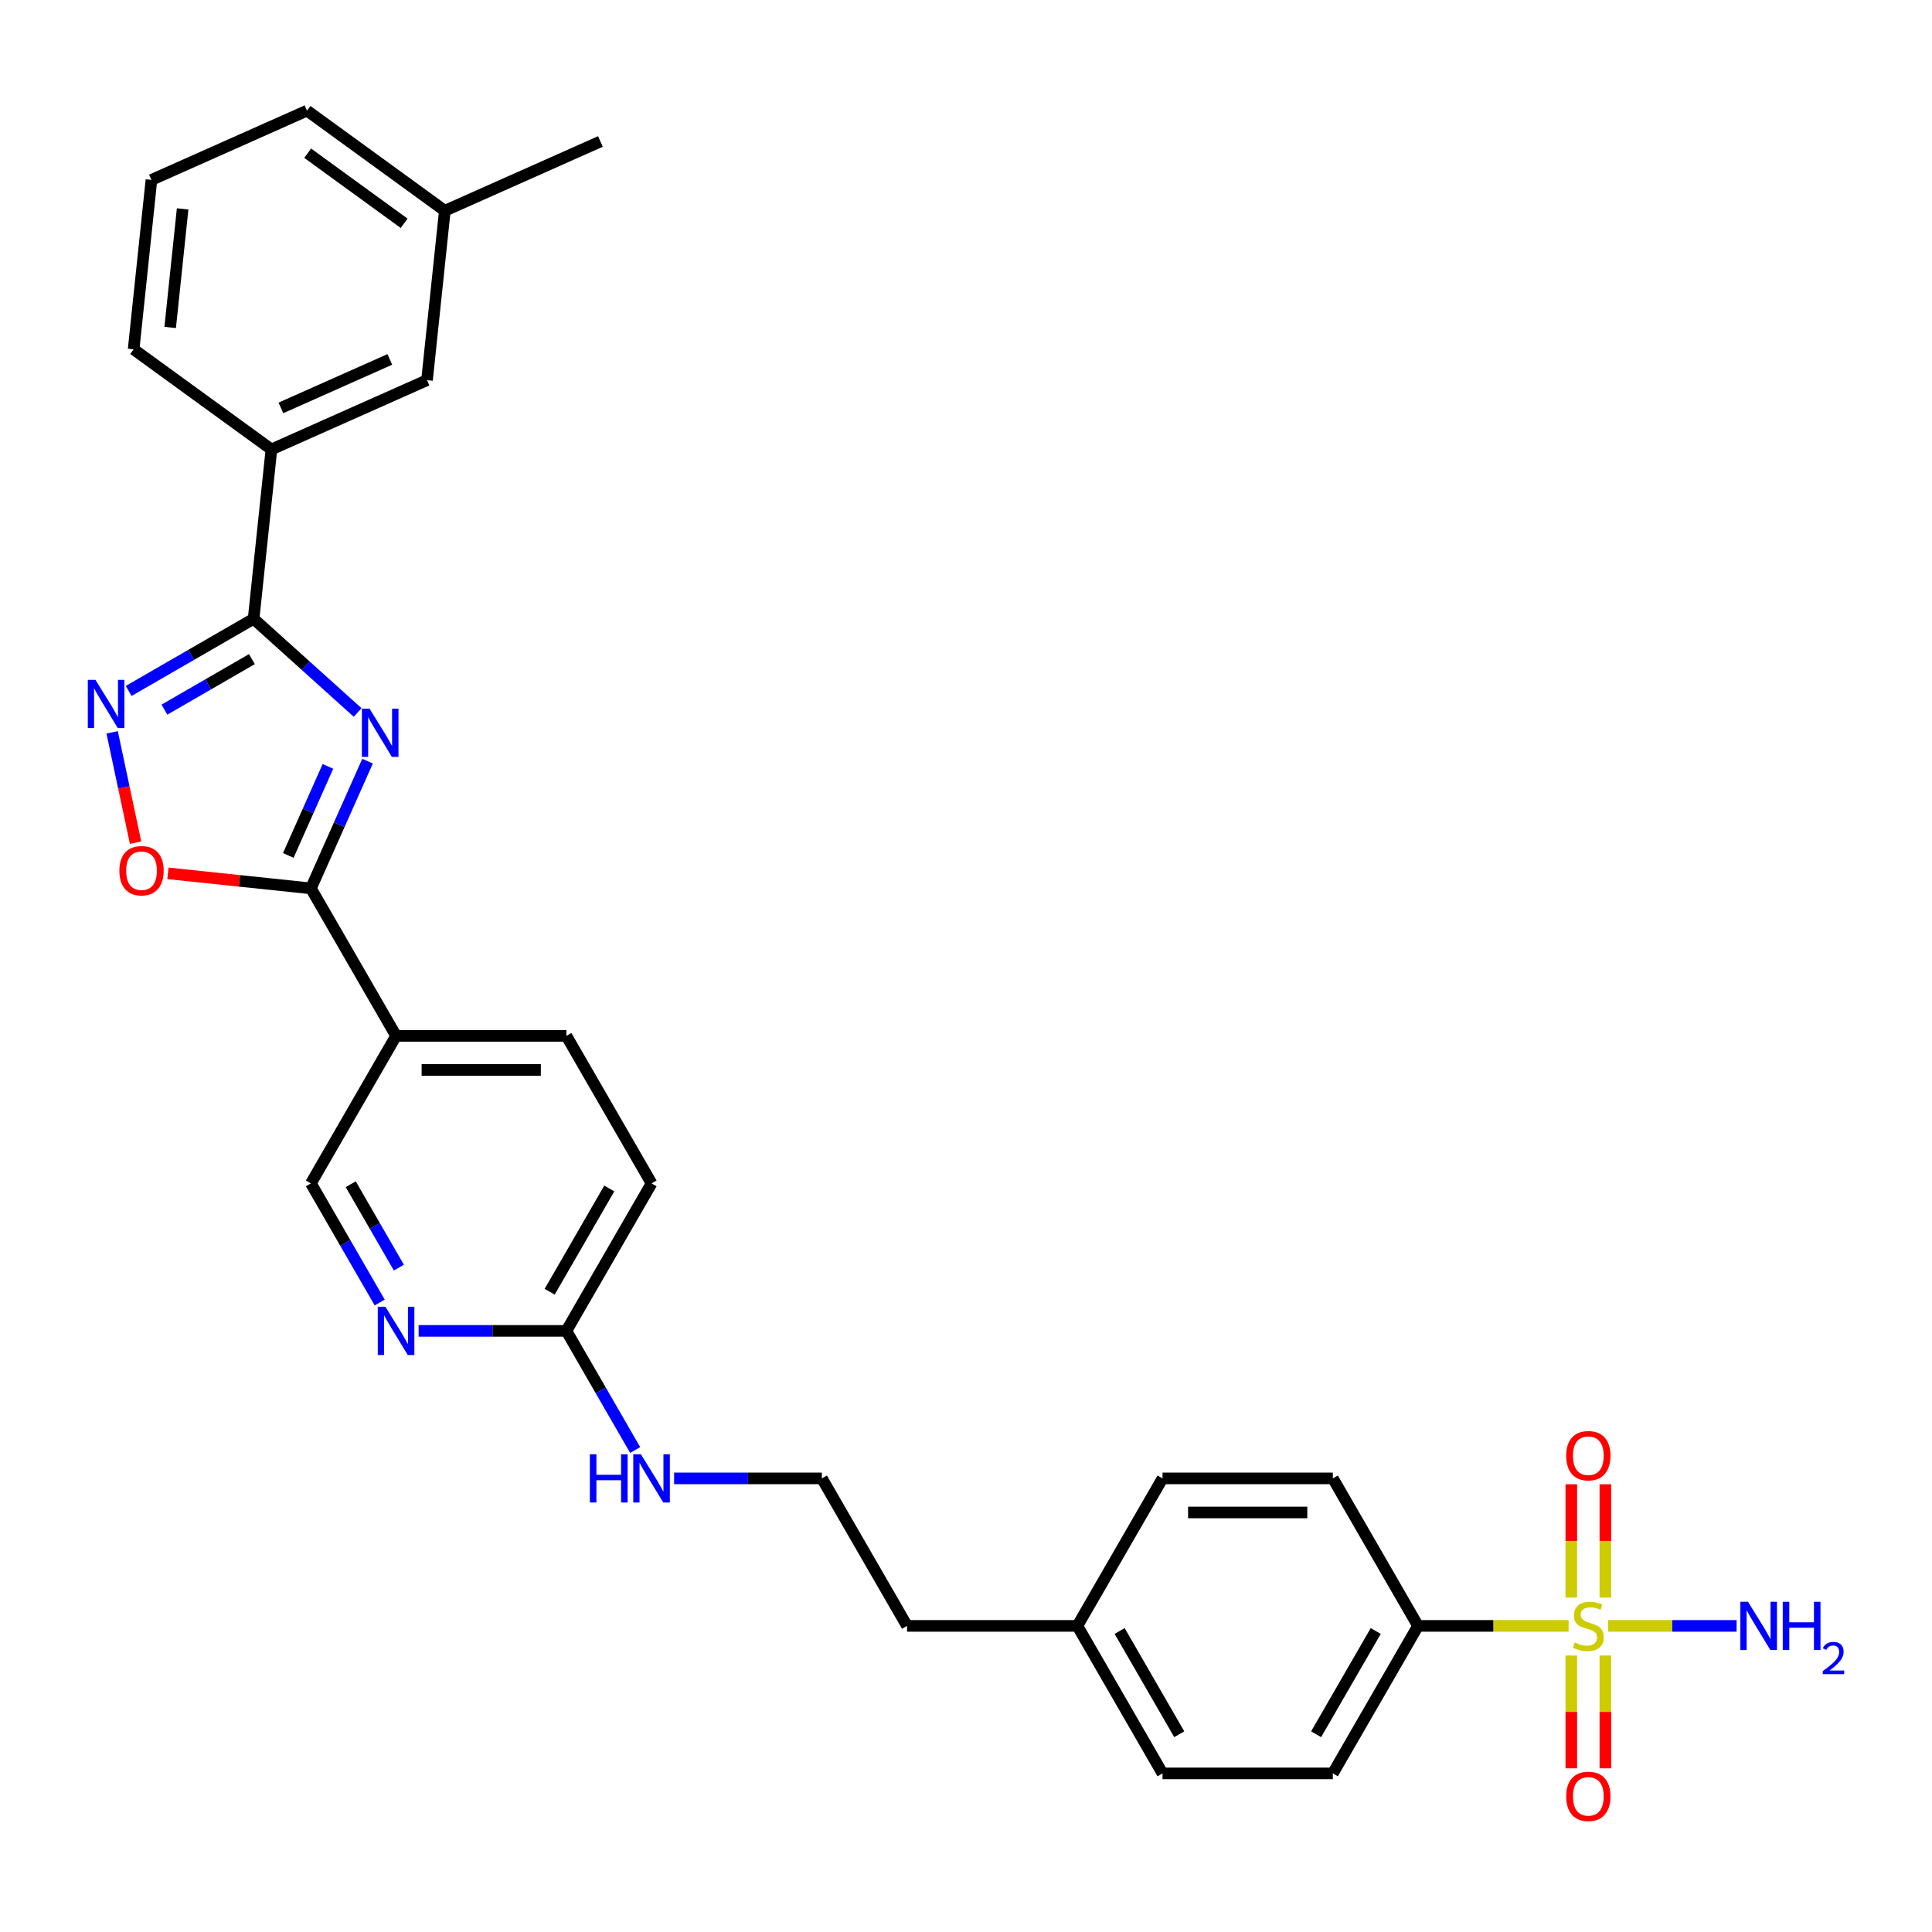 <?xml version='1.0' encoding='iso-8859-1'?>
<svg version='1.1' baseProfile='full'
              xmlns='http://www.w3.org/2000/svg'
                      xmlns:rdkit='http://www.rdkit.org/xml'
                      xmlns:xlink='http://www.w3.org/1999/xlink'
                  xml:space='preserve'
width='1000px' height='1000px' viewBox='0 0 1000 1000'>
<!-- END OF HEADER -->
<rect style='opacity:1.0;fill:#FFFFFF;stroke:none' width='1000' height='1000' x='0' y='0'> </rect>
<path class='bond-1' d='M 185.113,368.775 L 158.192,344.535' style='fill:none;fill-rule:evenodd;stroke:#0000FF;stroke-width:6px;stroke-linecap:butt;stroke-linejoin:miter;stroke-opacity:1' />
<path class='bond-1' d='M 158.192,344.535 L 131.271,320.295' style='fill:none;fill-rule:evenodd;stroke:#000000;stroke-width:6px;stroke-linecap:butt;stroke-linejoin:miter;stroke-opacity:1' />
<path class='bond-2' d='M 190.246,393.972 L 175.587,426.897' style='fill:none;fill-rule:evenodd;stroke:#0000FF;stroke-width:6px;stroke-linecap:butt;stroke-linejoin:miter;stroke-opacity:1' />
<path class='bond-2' d='M 175.587,426.897 L 160.928,459.822' style='fill:none;fill-rule:evenodd;stroke:#000000;stroke-width:6px;stroke-linecap:butt;stroke-linejoin:miter;stroke-opacity:1' />
<path class='bond-2' d='M 169.741,396.678 L 159.48,419.726' style='fill:none;fill-rule:evenodd;stroke:#0000FF;stroke-width:6px;stroke-linecap:butt;stroke-linejoin:miter;stroke-opacity:1' />
<path class='bond-2' d='M 159.48,419.726 L 149.218,442.773' style='fill:none;fill-rule:evenodd;stroke:#000000;stroke-width:6px;stroke-linecap:butt;stroke-linejoin:miter;stroke-opacity:1' />
<path class='bond-0' d='M 811.911,841.561 L 772.936,841.561' style='fill:none;fill-rule:evenodd;stroke:#CCCC00;stroke-width:6px;stroke-linecap:butt;stroke-linejoin:miter;stroke-opacity:1' />
<path class='bond-0' d='M 772.936,841.561 L 733.961,841.561' style='fill:none;fill-rule:evenodd;stroke:#000000;stroke-width:6px;stroke-linecap:butt;stroke-linejoin:miter;stroke-opacity:1' />
<path class='bond-9' d='M 813.304,856.883 L 813.304,886.079' style='fill:none;fill-rule:evenodd;stroke:#CCCC00;stroke-width:6px;stroke-linecap:butt;stroke-linejoin:miter;stroke-opacity:1' />
<path class='bond-9' d='M 813.304,886.079 L 813.304,915.275' style='fill:none;fill-rule:evenodd;stroke:#FF0000;stroke-width:6px;stroke-linecap:butt;stroke-linejoin:miter;stroke-opacity:1' />
<path class='bond-9' d='M 830.935,856.883 L 830.935,886.079' style='fill:none;fill-rule:evenodd;stroke:#CCCC00;stroke-width:6px;stroke-linecap:butt;stroke-linejoin:miter;stroke-opacity:1' />
<path class='bond-9' d='M 830.935,886.079 L 830.935,915.275' style='fill:none;fill-rule:evenodd;stroke:#FF0000;stroke-width:6px;stroke-linecap:butt;stroke-linejoin:miter;stroke-opacity:1' />
<path class='bond-10' d='M 830.935,826.909 L 830.935,797.581' style='fill:none;fill-rule:evenodd;stroke:#CCCC00;stroke-width:6px;stroke-linecap:butt;stroke-linejoin:miter;stroke-opacity:1' />
<path class='bond-10' d='M 830.935,797.581 L 830.935,768.252' style='fill:none;fill-rule:evenodd;stroke:#FF0000;stroke-width:6px;stroke-linecap:butt;stroke-linejoin:miter;stroke-opacity:1' />
<path class='bond-10' d='M 813.304,826.909 L 813.304,797.581' style='fill:none;fill-rule:evenodd;stroke:#CCCC00;stroke-width:6px;stroke-linecap:butt;stroke-linejoin:miter;stroke-opacity:1' />
<path class='bond-10' d='M 813.304,797.581 L 813.304,768.252' style='fill:none;fill-rule:evenodd;stroke:#FF0000;stroke-width:6px;stroke-linecap:butt;stroke-linejoin:miter;stroke-opacity:1' />
<path class='bond-13' d='M 832.328,841.561 L 865.595,841.561' style='fill:none;fill-rule:evenodd;stroke:#CCCC00;stroke-width:6px;stroke-linecap:butt;stroke-linejoin:miter;stroke-opacity:1' />
<path class='bond-13' d='M 865.595,841.561 L 898.861,841.561' style='fill:none;fill-rule:evenodd;stroke:#0000FF;stroke-width:6px;stroke-linecap:butt;stroke-linejoin:miter;stroke-opacity:1' />
<path class='bond-3' d='M 131.271,320.295 L 98.933,338.966' style='fill:none;fill-rule:evenodd;stroke:#000000;stroke-width:6px;stroke-linecap:butt;stroke-linejoin:miter;stroke-opacity:1' />
<path class='bond-3' d='M 98.933,338.966 L 66.595,357.636' style='fill:none;fill-rule:evenodd;stroke:#0000FF;stroke-width:6px;stroke-linecap:butt;stroke-linejoin:miter;stroke-opacity:1' />
<path class='bond-3' d='M 130.385,341.166 L 107.749,354.235' style='fill:none;fill-rule:evenodd;stroke:#000000;stroke-width:6px;stroke-linecap:butt;stroke-linejoin:miter;stroke-opacity:1' />
<path class='bond-3' d='M 107.749,354.235 L 85.112,367.304' style='fill:none;fill-rule:evenodd;stroke:#0000FF;stroke-width:6px;stroke-linecap:butt;stroke-linejoin:miter;stroke-opacity:1' />
<path class='bond-8' d='M 131.271,320.295 L 140.486,232.619' style='fill:none;fill-rule:evenodd;stroke:#000000;stroke-width:6px;stroke-linecap:butt;stroke-linejoin:miter;stroke-opacity:1' />
<path class='bond-4' d='M 160.928,459.822 L 123.922,455.933' style='fill:none;fill-rule:evenodd;stroke:#000000;stroke-width:6px;stroke-linecap:butt;stroke-linejoin:miter;stroke-opacity:1' />
<path class='bond-4' d='M 123.922,455.933 L 86.917,452.043' style='fill:none;fill-rule:evenodd;stroke:#FF0000;stroke-width:6px;stroke-linecap:butt;stroke-linejoin:miter;stroke-opacity:1' />
<path class='bond-5' d='M 160.928,459.822 L 205.007,536.17' style='fill:none;fill-rule:evenodd;stroke:#000000;stroke-width:6px;stroke-linecap:butt;stroke-linejoin:miter;stroke-opacity:1' />
<path class='bond-30' d='M 58.045,379.062 L 64.112,407.608' style='fill:none;fill-rule:evenodd;stroke:#0000FF;stroke-width:6px;stroke-linecap:butt;stroke-linejoin:miter;stroke-opacity:1' />
<path class='bond-30' d='M 64.112,407.608 L 70.18,436.154' style='fill:none;fill-rule:evenodd;stroke:#FF0000;stroke-width:6px;stroke-linecap:butt;stroke-linejoin:miter;stroke-opacity:1' />
<path class='bond-12' d='M 205.007,536.17 L 160.928,612.518' style='fill:none;fill-rule:evenodd;stroke:#000000;stroke-width:6px;stroke-linecap:butt;stroke-linejoin:miter;stroke-opacity:1' />
<path class='bond-15' d='M 205.007,536.17 L 293.166,536.17' style='fill:none;fill-rule:evenodd;stroke:#000000;stroke-width:6px;stroke-linecap:butt;stroke-linejoin:miter;stroke-opacity:1' />
<path class='bond-15' d='M 218.231,553.802 L 279.942,553.802' style='fill:none;fill-rule:evenodd;stroke:#000000;stroke-width:6px;stroke-linecap:butt;stroke-linejoin:miter;stroke-opacity:1' />
<path class='bond-6' d='M 733.961,841.561 L 689.881,917.909' style='fill:none;fill-rule:evenodd;stroke:#000000;stroke-width:6px;stroke-linecap:butt;stroke-linejoin:miter;stroke-opacity:1' />
<path class='bond-6' d='M 712.079,844.198 L 681.224,897.641' style='fill:none;fill-rule:evenodd;stroke:#000000;stroke-width:6px;stroke-linecap:butt;stroke-linejoin:miter;stroke-opacity:1' />
<path class='bond-33' d='M 733.961,841.561 L 689.881,765.214' style='fill:none;fill-rule:evenodd;stroke:#000000;stroke-width:6px;stroke-linecap:butt;stroke-linejoin:miter;stroke-opacity:1' />
<path class='bond-7' d='M 196.528,674.178 L 178.728,643.348' style='fill:none;fill-rule:evenodd;stroke:#0000FF;stroke-width:6px;stroke-linecap:butt;stroke-linejoin:miter;stroke-opacity:1' />
<path class='bond-7' d='M 178.728,643.348 L 160.928,612.518' style='fill:none;fill-rule:evenodd;stroke:#000000;stroke-width:6px;stroke-linecap:butt;stroke-linejoin:miter;stroke-opacity:1' />
<path class='bond-7' d='M 206.457,656.113 L 193.997,634.532' style='fill:none;fill-rule:evenodd;stroke:#0000FF;stroke-width:6px;stroke-linecap:butt;stroke-linejoin:miter;stroke-opacity:1' />
<path class='bond-7' d='M 193.997,634.532 L 181.538,612.951' style='fill:none;fill-rule:evenodd;stroke:#000000;stroke-width:6px;stroke-linecap:butt;stroke-linejoin:miter;stroke-opacity:1' />
<path class='bond-31' d='M 216.68,688.866 L 254.923,688.866' style='fill:none;fill-rule:evenodd;stroke:#0000FF;stroke-width:6px;stroke-linecap:butt;stroke-linejoin:miter;stroke-opacity:1' />
<path class='bond-31' d='M 254.923,688.866 L 293.166,688.866' style='fill:none;fill-rule:evenodd;stroke:#000000;stroke-width:6px;stroke-linecap:butt;stroke-linejoin:miter;stroke-opacity:1' />
<path class='bond-14' d='M 140.486,232.619 L 221.023,196.762' style='fill:none;fill-rule:evenodd;stroke:#000000;stroke-width:6px;stroke-linecap:butt;stroke-linejoin:miter;stroke-opacity:1' />
<path class='bond-14' d='M 145.395,211.133 L 201.771,186.033' style='fill:none;fill-rule:evenodd;stroke:#000000;stroke-width:6px;stroke-linecap:butt;stroke-linejoin:miter;stroke-opacity:1' />
<path class='bond-25' d='M 140.486,232.619 L 69.164,180.801' style='fill:none;fill-rule:evenodd;stroke:#000000;stroke-width:6px;stroke-linecap:butt;stroke-linejoin:miter;stroke-opacity:1' />
<path class='bond-11' d='M 293.166,688.866 L 337.246,612.518' style='fill:none;fill-rule:evenodd;stroke:#000000;stroke-width:6px;stroke-linecap:butt;stroke-linejoin:miter;stroke-opacity:1' />
<path class='bond-11' d='M 284.509,668.598 L 315.364,615.154' style='fill:none;fill-rule:evenodd;stroke:#000000;stroke-width:6px;stroke-linecap:butt;stroke-linejoin:miter;stroke-opacity:1' />
<path class='bond-18' d='M 293.166,688.866 L 310.966,719.696' style='fill:none;fill-rule:evenodd;stroke:#000000;stroke-width:6px;stroke-linecap:butt;stroke-linejoin:miter;stroke-opacity:1' />
<path class='bond-18' d='M 310.966,719.696 L 328.766,750.526' style='fill:none;fill-rule:evenodd;stroke:#0000FF;stroke-width:6px;stroke-linecap:butt;stroke-linejoin:miter;stroke-opacity:1' />
<path class='bond-20' d='M 221.023,196.762 L 230.238,109.086' style='fill:none;fill-rule:evenodd;stroke:#000000;stroke-width:6px;stroke-linecap:butt;stroke-linejoin:miter;stroke-opacity:1' />
<path class='bond-19' d='M 293.166,536.17 L 337.246,612.518' style='fill:none;fill-rule:evenodd;stroke:#000000;stroke-width:6px;stroke-linecap:butt;stroke-linejoin:miter;stroke-opacity:1' />
<path class='bond-16' d='M 689.881,765.214 L 601.722,765.214' style='fill:none;fill-rule:evenodd;stroke:#000000;stroke-width:6px;stroke-linecap:butt;stroke-linejoin:miter;stroke-opacity:1' />
<path class='bond-16' d='M 676.657,782.845 L 614.946,782.845' style='fill:none;fill-rule:evenodd;stroke:#000000;stroke-width:6px;stroke-linecap:butt;stroke-linejoin:miter;stroke-opacity:1' />
<path class='bond-17' d='M 689.881,917.909 L 601.722,917.909' style='fill:none;fill-rule:evenodd;stroke:#000000;stroke-width:6px;stroke-linecap:butt;stroke-linejoin:miter;stroke-opacity:1' />
<path class='bond-24' d='M 348.918,765.214 L 387.161,765.214' style='fill:none;fill-rule:evenodd;stroke:#0000FF;stroke-width:6px;stroke-linecap:butt;stroke-linejoin:miter;stroke-opacity:1' />
<path class='bond-24' d='M 387.161,765.214 L 425.405,765.214' style='fill:none;fill-rule:evenodd;stroke:#000000;stroke-width:6px;stroke-linecap:butt;stroke-linejoin:miter;stroke-opacity:1' />
<path class='bond-29' d='M 230.238,109.086 L 310.775,73.229' style='fill:none;fill-rule:evenodd;stroke:#000000;stroke-width:6px;stroke-linecap:butt;stroke-linejoin:miter;stroke-opacity:1' />
<path class='bond-32' d='M 230.238,109.086 L 158.916,57.267' style='fill:none;fill-rule:evenodd;stroke:#000000;stroke-width:6px;stroke-linecap:butt;stroke-linejoin:miter;stroke-opacity:1' />
<path class='bond-32' d='M 209.176,115.578 L 159.251,79.305' style='fill:none;fill-rule:evenodd;stroke:#000000;stroke-width:6px;stroke-linecap:butt;stroke-linejoin:miter;stroke-opacity:1' />
<path class='bond-21' d='M 601.722,765.214 L 557.643,841.561' style='fill:none;fill-rule:evenodd;stroke:#000000;stroke-width:6px;stroke-linecap:butt;stroke-linejoin:miter;stroke-opacity:1' />
<path class='bond-22' d='M 601.722,917.909 L 557.643,841.561' style='fill:none;fill-rule:evenodd;stroke:#000000;stroke-width:6px;stroke-linecap:butt;stroke-linejoin:miter;stroke-opacity:1' />
<path class='bond-22' d='M 610.38,897.641 L 579.524,844.198' style='fill:none;fill-rule:evenodd;stroke:#000000;stroke-width:6px;stroke-linecap:butt;stroke-linejoin:miter;stroke-opacity:1' />
<path class='bond-23' d='M 557.643,841.561 L 469.484,841.561' style='fill:none;fill-rule:evenodd;stroke:#000000;stroke-width:6px;stroke-linecap:butt;stroke-linejoin:miter;stroke-opacity:1' />
<path class='bond-27' d='M 425.405,765.214 L 469.484,841.561' style='fill:none;fill-rule:evenodd;stroke:#000000;stroke-width:6px;stroke-linecap:butt;stroke-linejoin:miter;stroke-opacity:1' />
<path class='bond-26' d='M 69.164,180.801 L 78.379,93.125' style='fill:none;fill-rule:evenodd;stroke:#000000;stroke-width:6px;stroke-linecap:butt;stroke-linejoin:miter;stroke-opacity:1' />
<path class='bond-26' d='M 88.081,169.493 L 94.532,108.119' style='fill:none;fill-rule:evenodd;stroke:#000000;stroke-width:6px;stroke-linecap:butt;stroke-linejoin:miter;stroke-opacity:1' />
<path class='bond-28' d='M 78.379,93.125 L 158.916,57.267' style='fill:none;fill-rule:evenodd;stroke:#000000;stroke-width:6px;stroke-linecap:butt;stroke-linejoin:miter;stroke-opacity:1' />
<path  class='atom-0' d='M 191.267 366.802
L 199.448 380.026
Q 200.259 381.33, 201.564 383.693
Q 202.868 386.056, 202.939 386.197
L 202.939 366.802
L 206.254 366.802
L 206.254 391.768
L 202.833 391.768
L 194.053 377.31
Q 193.03 375.618, 191.937 373.678
Q 190.879 371.739, 190.561 371.139
L 190.561 391.768
L 187.317 391.768
L 187.317 366.802
L 191.267 366.802
' fill='#0000FF'/>
<path  class='atom-1' d='M 815.067 850.13
Q 815.349 850.236, 816.513 850.73
Q 817.676 851.224, 818.946 851.541
Q 820.251 851.823, 821.52 851.823
Q 823.883 851.823, 825.258 850.695
Q 826.633 849.531, 826.633 847.521
Q 826.633 846.146, 825.928 845.299
Q 825.258 844.453, 824.2 843.995
Q 823.142 843.536, 821.379 843.007
Q 819.157 842.337, 817.817 841.702
Q 816.513 841.068, 815.561 839.728
Q 814.644 838.388, 814.644 836.131
Q 814.644 832.992, 816.759 831.053
Q 818.911 829.113, 823.142 829.113
Q 826.034 829.113, 829.313 830.489
L 828.502 833.204
Q 825.505 831.97, 823.248 831.97
Q 820.815 831.97, 819.475 832.992
Q 818.135 833.98, 818.17 835.708
Q 818.17 837.048, 818.84 837.859
Q 819.545 838.67, 820.533 839.128
Q 821.555 839.587, 823.248 840.116
Q 825.505 840.821, 826.845 841.526
Q 828.185 842.231, 829.137 843.677
Q 830.124 845.088, 830.124 847.521
Q 830.124 850.977, 827.797 852.846
Q 825.505 854.679, 821.661 854.679
Q 819.44 854.679, 817.747 854.186
Q 816.089 853.727, 814.115 852.916
L 815.067 850.13
' fill='#CCCC00'/>
<path  class='atom-4' d='M 49.404 351.891
L 57.585 365.115
Q 58.396 366.42, 59.701 368.783
Q 61.006 371.145, 61.076 371.286
L 61.076 351.891
L 64.391 351.891
L 64.391 376.858
L 60.971 376.858
L 52.19 362.4
Q 51.167 360.707, 50.074 358.768
Q 49.016 356.828, 48.699 356.229
L 48.699 376.858
L 45.455 376.858
L 45.455 351.891
L 49.404 351.891
' fill='#0000FF'/>
<path  class='atom-5' d='M 61.791 450.678
Q 61.791 444.683, 64.754 441.333
Q 67.716 437.983, 73.252 437.983
Q 78.788 437.983, 81.751 441.333
Q 84.713 444.683, 84.713 450.678
Q 84.713 456.743, 81.715 460.199
Q 78.718 463.619, 73.252 463.619
Q 67.751 463.619, 64.754 460.199
Q 61.791 456.778, 61.791 450.678
M 73.252 460.798
Q 77.061 460.798, 79.106 458.259
Q 81.186 455.685, 81.186 450.678
Q 81.186 445.776, 79.106 443.308
Q 77.061 440.804, 73.252 440.804
Q 69.444 440.804, 67.363 443.272
Q 65.318 445.741, 65.318 450.678
Q 65.318 455.72, 67.363 458.259
Q 69.444 460.798, 73.252 460.798
' fill='#FF0000'/>
<path  class='atom-8' d='M 199.489 676.382
L 207.67 689.606
Q 208.481 690.911, 209.786 693.274
Q 211.09 695.636, 211.161 695.777
L 211.161 676.382
L 214.476 676.382
L 214.476 701.349
L 211.055 701.349
L 202.275 686.891
Q 201.252 685.198, 200.159 683.259
Q 199.101 681.319, 198.783 680.72
L 198.783 701.349
L 195.539 701.349
L 195.539 676.382
L 199.489 676.382
' fill='#0000FF'/>
<path  class='atom-10' d='M 810.659 929.791
Q 810.659 923.796, 813.621 920.446
Q 816.583 917.096, 822.12 917.096
Q 827.656 917.096, 830.618 920.446
Q 833.58 923.796, 833.58 929.791
Q 833.58 935.856, 830.583 939.312
Q 827.585 942.732, 822.12 942.732
Q 816.618 942.732, 813.621 939.312
Q 810.659 935.891, 810.659 929.791
M 822.12 939.911
Q 825.928 939.911, 827.973 937.372
Q 830.054 934.798, 830.054 929.791
Q 830.054 924.889, 827.973 922.421
Q 825.928 919.917, 822.12 919.917
Q 818.311 919.917, 816.231 922.385
Q 814.185 924.854, 814.185 929.791
Q 814.185 934.833, 816.231 937.372
Q 818.311 939.911, 822.12 939.911
' fill='#FF0000'/>
<path  class='atom-11' d='M 810.659 753.473
Q 810.659 747.478, 813.621 744.128
Q 816.583 740.778, 822.12 740.778
Q 827.656 740.778, 830.618 744.128
Q 833.58 747.478, 833.58 753.473
Q 833.58 759.538, 830.583 762.994
Q 827.585 766.415, 822.12 766.415
Q 816.618 766.415, 813.621 762.994
Q 810.659 759.574, 810.659 753.473
M 822.12 763.594
Q 825.928 763.594, 827.973 761.055
Q 830.054 758.48, 830.054 753.473
Q 830.054 748.571, 827.973 746.103
Q 825.928 743.599, 822.12 743.599
Q 818.311 743.599, 816.231 746.068
Q 814.185 748.536, 814.185 753.473
Q 814.185 758.516, 816.231 761.055
Q 818.311 763.594, 822.12 763.594
' fill='#FF0000'/>
<path  class='atom-14' d='M 904.76 829.078
L 912.941 842.302
Q 913.752 843.607, 915.057 845.969
Q 916.361 848.332, 916.432 848.473
L 916.432 829.078
L 919.747 829.078
L 919.747 854.045
L 916.326 854.045
L 907.545 839.587
Q 906.523 837.894, 905.43 835.954
Q 904.372 834.015, 904.054 833.415
L 904.054 854.045
L 900.81 854.045
L 900.81 829.078
L 904.76 829.078
' fill='#0000FF'/>
<path  class='atom-14' d='M 922.744 829.078
L 926.129 829.078
L 926.129 839.692
L 938.895 839.692
L 938.895 829.078
L 942.28 829.078
L 942.28 854.045
L 938.895 854.045
L 938.895 842.513
L 926.129 842.513
L 926.129 854.045
L 922.744 854.045
L 922.744 829.078
' fill='#0000FF'/>
<path  class='atom-14' d='M 943.49 853.169
Q 944.095 851.609, 945.538 850.748
Q 946.981 849.864, 948.983 849.864
Q 951.473 849.864, 952.87 851.214
Q 954.266 852.564, 954.266 854.961
Q 954.266 857.405, 952.451 859.685
Q 950.659 861.966, 946.935 864.666
L 954.545 864.666
L 954.545 866.528
L 943.444 866.528
L 943.444 864.969
Q 946.516 862.781, 948.331 861.152
Q 950.17 859.522, 951.054 858.056
Q 951.939 856.59, 951.939 855.077
Q 951.939 853.495, 951.147 852.61
Q 950.356 851.726, 948.983 851.726
Q 947.656 851.726, 946.772 852.261
Q 945.888 852.796, 945.259 853.983
L 943.49 853.169
' fill='#0000FF'/>
<path  class='atom-19' d='M 305.315 752.73
L 308.7 752.73
L 308.7 763.345
L 321.465 763.345
L 321.465 752.73
L 324.851 752.73
L 324.851 777.697
L 321.465 777.697
L 321.465 766.166
L 308.7 766.166
L 308.7 777.697
L 305.315 777.697
L 305.315 752.73
' fill='#0000FF'/>
<path  class='atom-19' d='M 331.727 752.73
L 339.908 765.954
Q 340.719 767.259, 342.024 769.621
Q 343.329 771.984, 343.399 772.125
L 343.399 752.73
L 346.714 752.73
L 346.714 777.697
L 343.293 777.697
L 334.513 763.239
Q 333.49 761.546, 332.397 759.607
Q 331.339 757.667, 331.022 757.068
L 331.022 777.697
L 327.777 777.697
L 327.777 752.73
L 331.727 752.73
' fill='#0000FF'/>
</svg>
